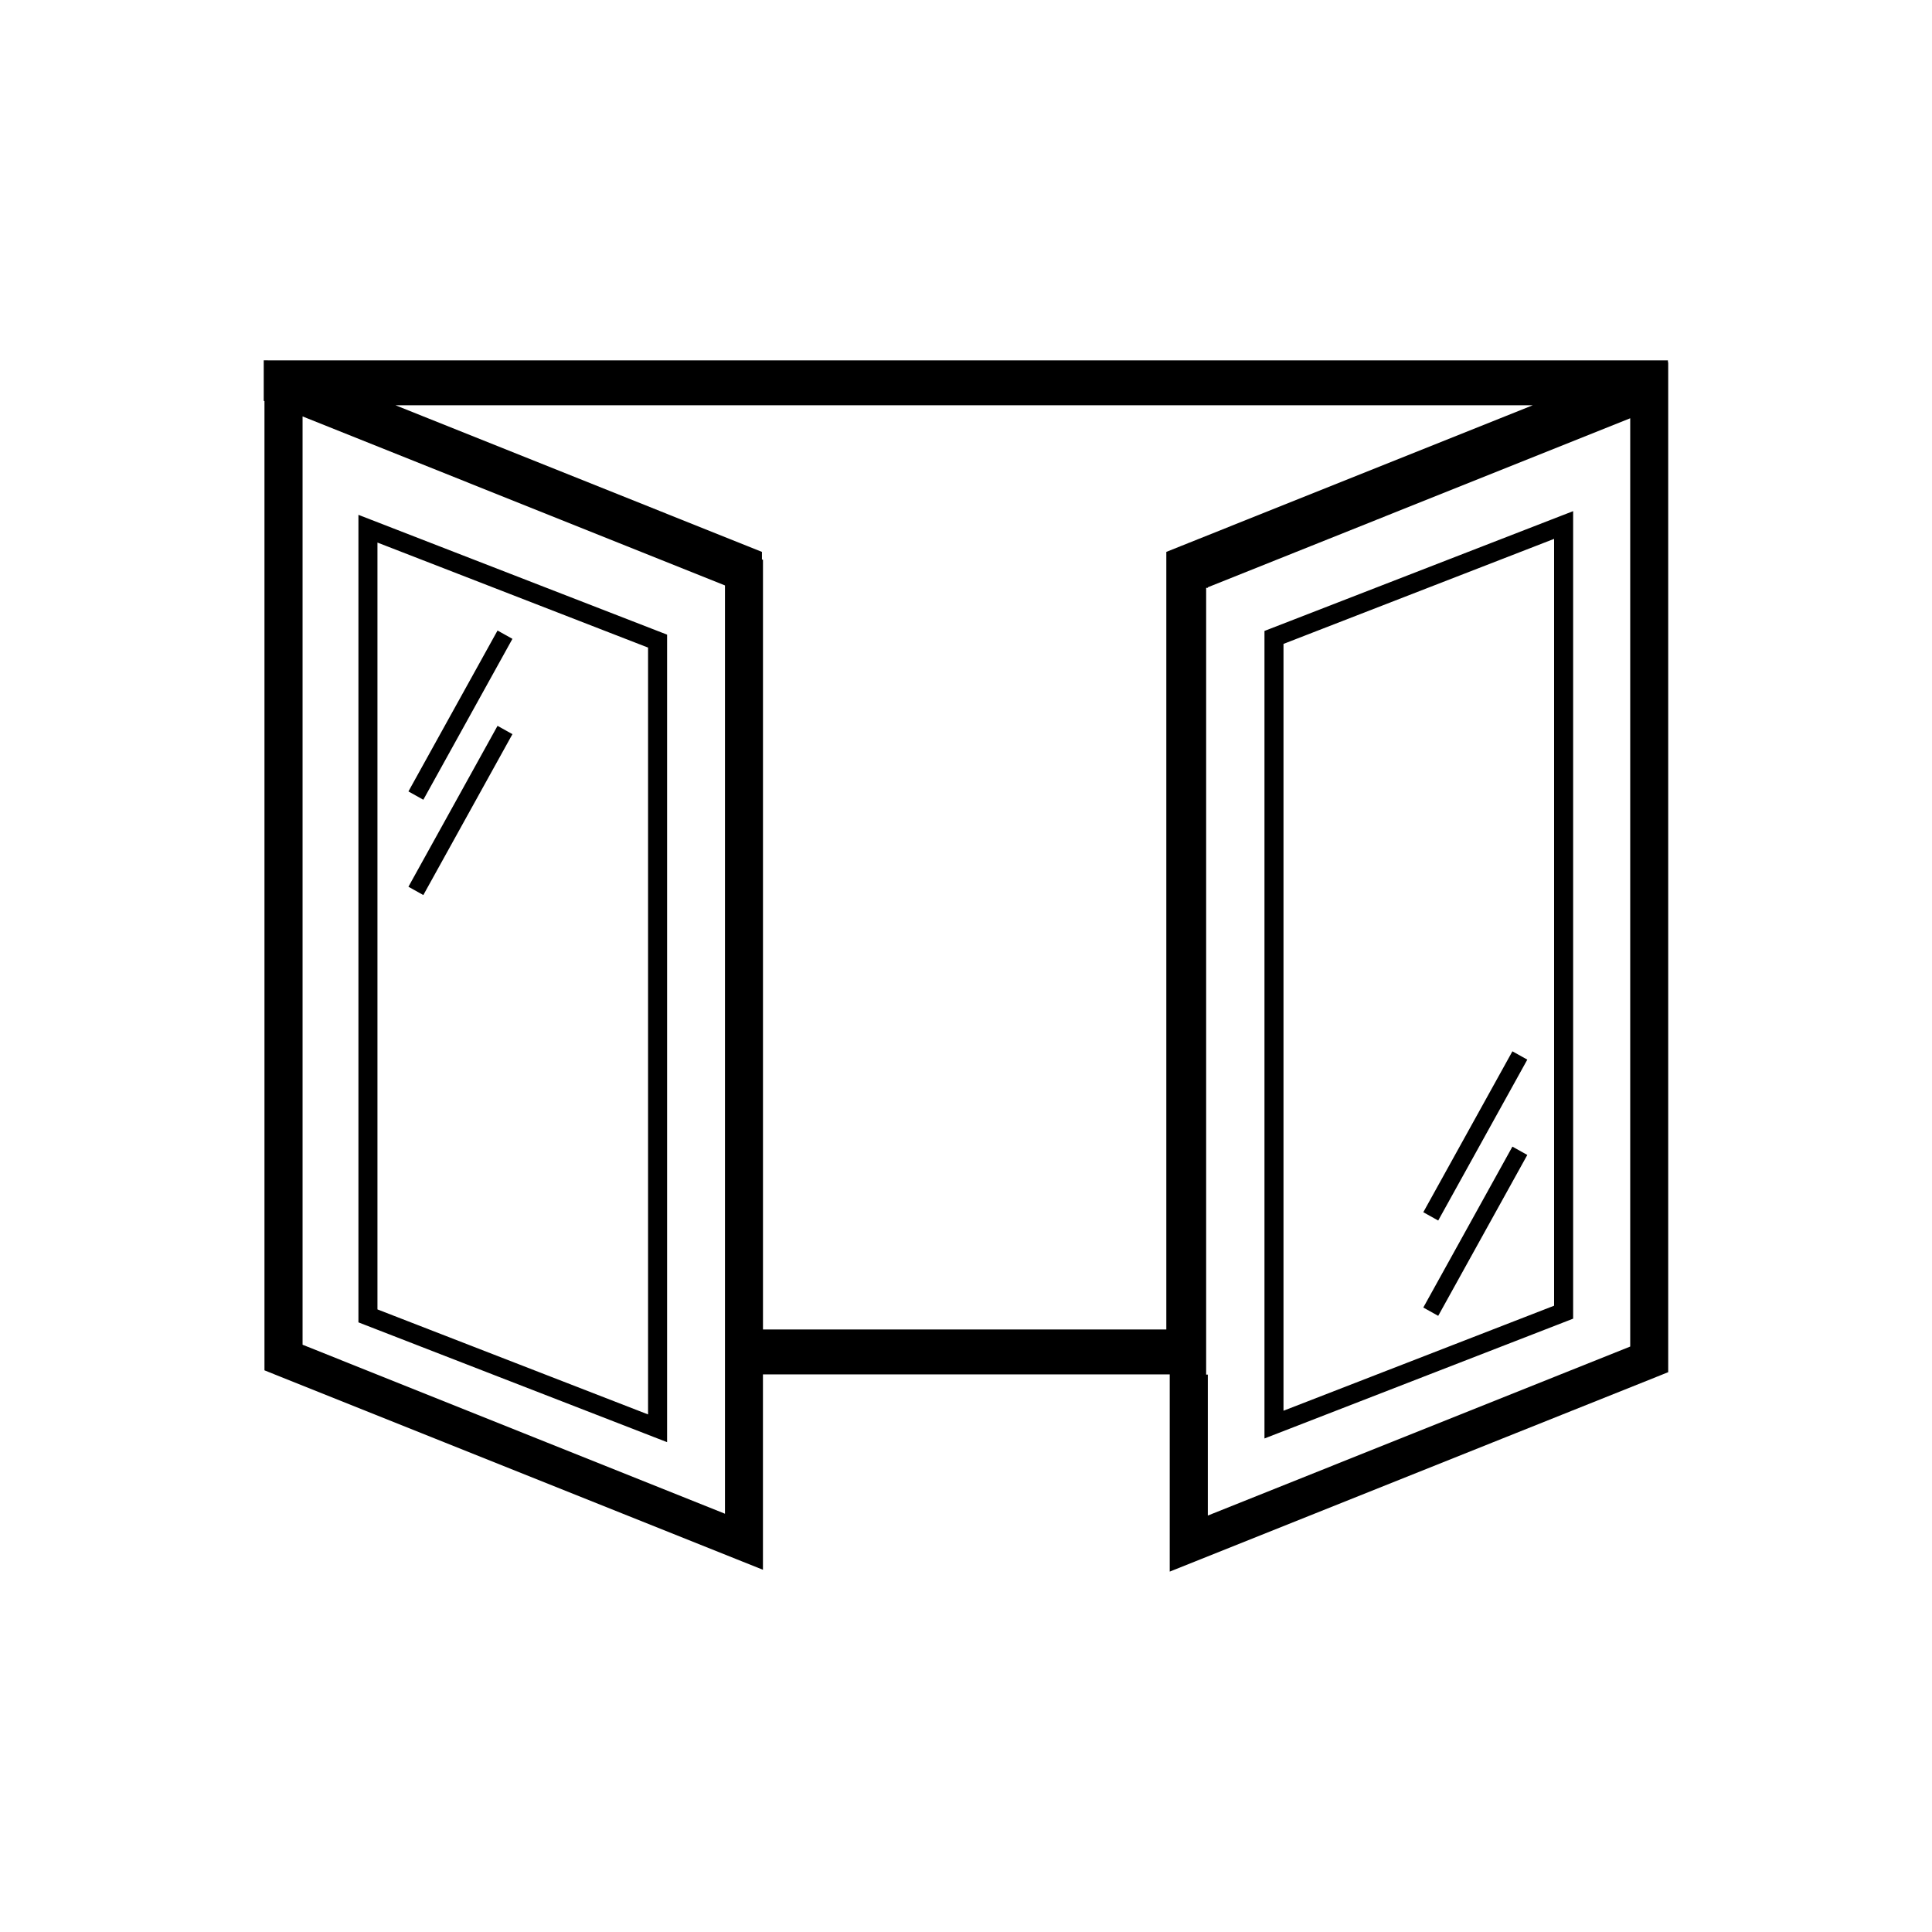 <?xml version="1.0" encoding="UTF-8"?>
<!-- Uploaded to: SVG Repo, www.svgrepo.com, Generator: SVG Repo Mixer Tools -->
<svg fill="#000000" width="800px" height="800px" version="1.1" viewBox="144 144 512 512" xmlns="http://www.w3.org/2000/svg">
 <path d="m217.95 239.5h368.07v0.523l0.07-0.031v267.65l-3.172 1.273-122.02 48.816-6.91 2.762v-52.262h-107.8v51.773l-6.91-2.762-122.02-48.816-3.172-1.273v-256.85l-0.203-0.082h0.008v-10.723zm303.24 225.75 23.613-42.641 3.949 2.203-23.613 42.641zm-241.39-151.95-23.613 42.641-3.949-2.203 23.613-42.641zm241.39 177.21 23.613-42.641 3.949 2.203-23.613 42.641zm-241.39-151.95-23.613 42.641-3.949-2.203 23.613-42.641zm-37.387-56.793 76.758 29.793 1.617 0.629v214l-3.426-1.328-76.758-29.793-1.617-0.629v-214zm73.328 33.852-71.711-27.832v203.22l71.711 27.832zm240.11-28.812-71.711 27.832v203.22l71.711-27.832zm-75.137 23.773 76.758-29.793 3.426-1.328v214l-1.617 0.629-76.758 29.793-3.426 1.328v-214zm-134.79-18.328 0.273 0.105v203.97h106.89v-206.07l3.742-1.5 93.375-37.359h-301.4l93.375 37.359 3.742 1.5v1.992zm230.1-37.406-111.94 44.789v0.152h-0.441v208.5h0.441v37.352l111.94-44.789v-246.01zm-239.9 44.301-111.94-44.789v246.01l111.94 44.789z"/>
</svg>